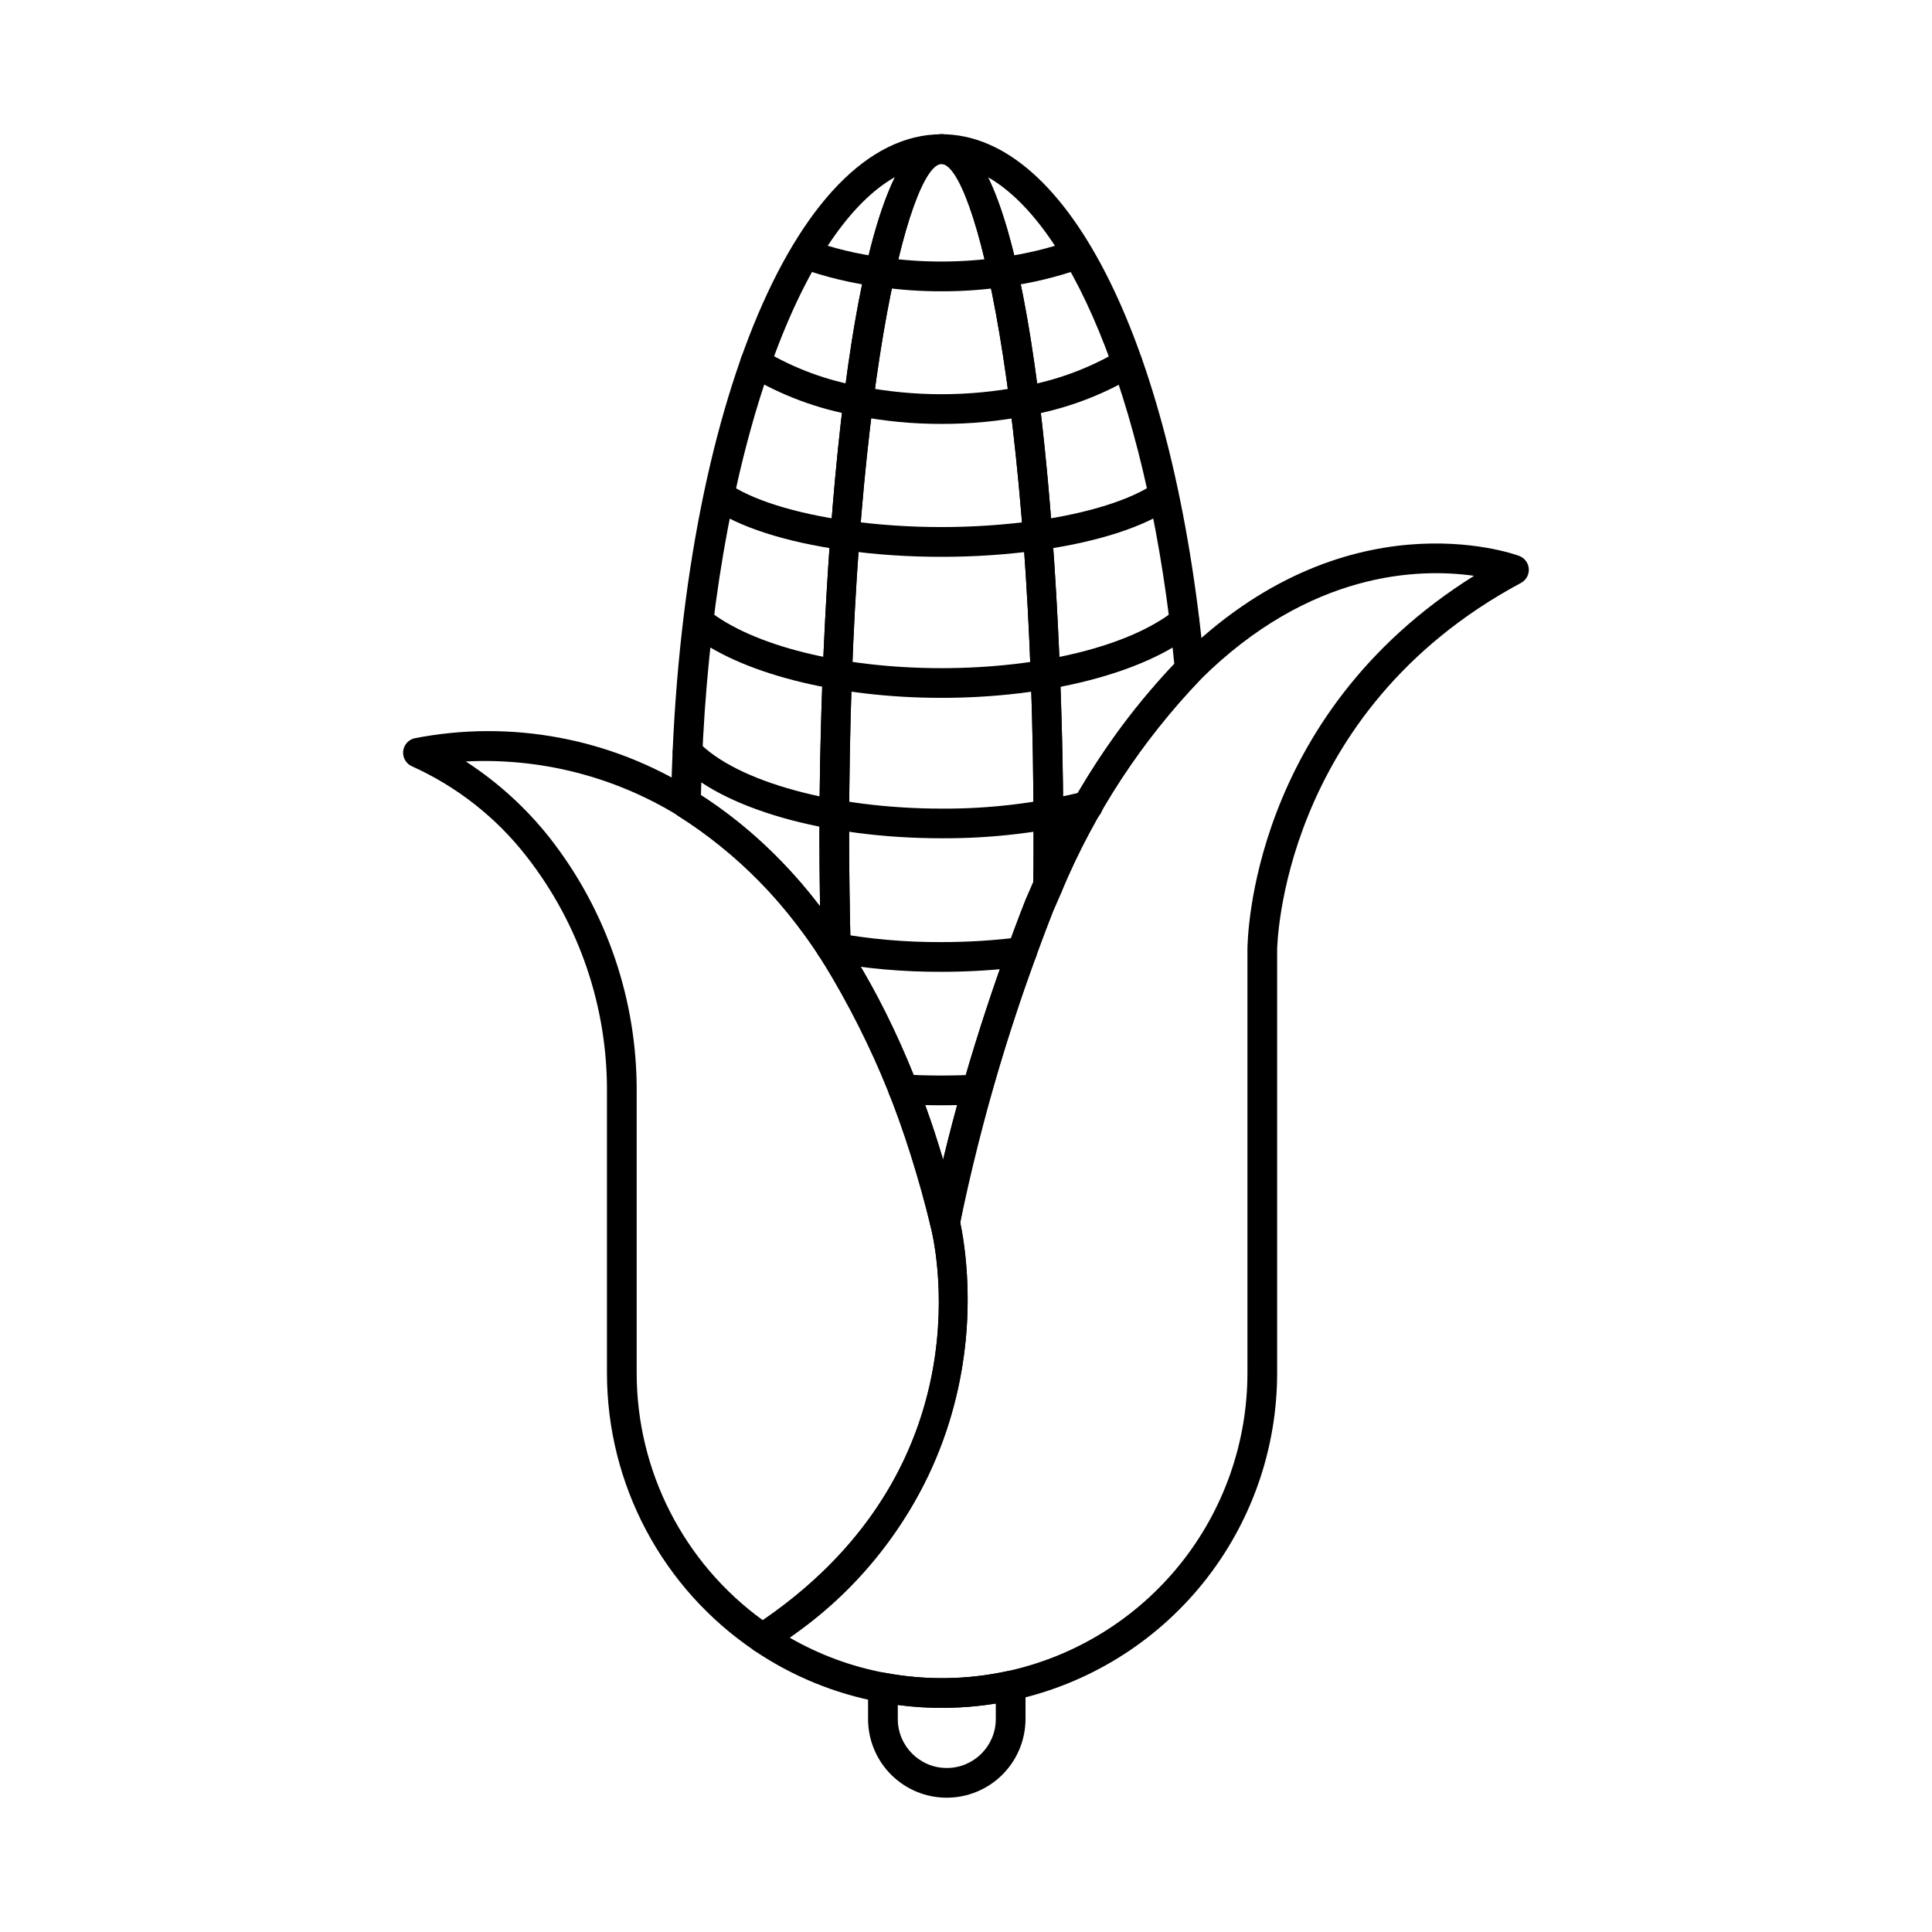 <?xml version="1.0" encoding="UTF-8"?>
<!-- Uploaded to: ICON Repo, www.iconrepo.com, Generator: ICON Repo Mixer Tools -->
<svg fill="#000000" width="800px" height="800px" version="1.1" viewBox="144 144 512 512" xmlns="http://www.w3.org/2000/svg">
 <g>
  <path d="m394.43 472c-1.809 0-3.383-1.234-3.82-2.992-5.613-24.652-15.203-48.23-28.398-69.801-0.387-0.609-0.602-1.312-0.621-2.035-0.301-12.07-0.438-22.145-0.438-31.691 0.004-64.281 6.773-185.9 32.367-185.9 25.516 0 32.273 121.62 32.273 185.91 0 4.469 0 8.82-0.074 13.168-0.008 0.543-0.121 1.078-0.34 1.574-0.754 1.691-1.512 3.422-2.266 5.191h-0.004c-10.648 27.016-18.945 54.898-24.797 83.34-0.328 1.824-1.887 3.172-3.742 3.234zm-24.992-76.109h-0.004c10.617 17.297 18.855 35.945 24.488 55.441 5.789-23.434 13.105-46.461 21.902-68.934 0.691-1.613 1.359-3.148 2.023-4.633 0.059-4.113 0.059-8.148 0.059-12.281 0-116.9-15.875-178.04-24.402-178.04-8.531 0-24.488 61.145-24.488 178.04 0.016 9.191 0.145 18.879 0.418 30.406z"/>
  <path d="m365.53 401.02c-1.344 0-2.594-0.684-3.32-1.812-9.727-15.734-22.887-29.062-38.496-38.992-1.168-0.719-1.879-1.988-1.879-3.359 1.723-101.11 32.535-177.28 71.684-177.28 2.176 0 3.938 1.762 3.938 3.938 0 2.172-1.762 3.934-3.938 3.934-8.547 0-24.488 61.145-24.488 178.04 0 9.484 0.137 19.496 0.434 31.488 0.047 1.758-1.078 3.332-2.758 3.859-0.379 0.121-0.777 0.184-1.176 0.188zm-35.773-46.289c12.148 7.941 22.828 17.93 31.566 29.52-0.109-6.691-0.164-12.832-0.164-18.766 0-52.414 4.496-142.92 20.027-174.57-27.758 15.699-49.676 83.039-51.43 163.82z"/>
  <path d="m421.77 382.53c-0.289 0-0.578-0.031-0.859-0.094-1.824-0.406-3.113-2.039-3.082-3.91 0.074-4.328 0.074-8.621 0.074-13.039 0-116.9-15.875-178.04-24.402-178.04-2.172 0-3.938-1.762-3.938-3.934 0-2.176 1.766-3.938 3.938-3.938 33.852 0 61.848 56.832 69.699 141.43 0.105 1.168-0.312 2.32-1.145 3.148-15.559 16.277-27.996 35.273-36.695 56.043-0.633 1.418-2.039 2.328-3.59 2.332zm-15.934-191.57c15.066 30.883 19.703 117.52 19.93 170.43 7.773-15.164 17.688-29.129 29.434-41.469-6.356-65.551-26.078-115.64-49.363-128.96z"/>
  <path d="m393.51 221.19c-5.621 0.023-11.238-0.379-16.801-1.203-7.023-0.902-13.93-2.559-20.598-4.941-2.047-0.742-3.102-3-2.359-5.047 0.738-2.043 2.996-3.102 5.043-2.359 6.16 2.199 12.539 3.727 19.027 4.555 10.379 1.488 20.918 1.488 31.297 0 6.496-0.832 12.887-2.363 19.055-4.566 2.047-0.742 4.305 0.316 5.043 2.359 0.742 2.047-0.312 4.305-2.359 5.047-6.676 2.387-13.59 4.051-20.625 4.965-5.535 0.816-11.125 1.215-16.723 1.191z"/>
  <path d="m393.51 256.34c-7.633 0.016-15.246-0.715-22.734-2.191-10.074-1.758-19.738-5.359-28.508-10.625-0.961-0.52-1.664-1.414-1.941-2.469-0.277-1.059-0.102-2.184 0.48-3.106 0.586-0.922 1.527-1.559 2.602-1.762 1.074-0.199 2.184 0.055 3.062 0.703 7.949 4.742 16.707 7.977 25.828 9.547 14.012 2.711 28.41 2.711 42.422 0 9.152-1.566 17.938-4.809 25.918-9.555 0.887-0.582 1.965-0.781 3-0.559 1.031 0.227 1.934 0.855 2.496 1.754 0.562 0.895 0.742 1.98 0.496 3.008-0.246 1.027-0.895 1.914-1.805 2.461-8.797 5.269-18.496 8.871-28.602 10.625-7.481 1.469-15.09 2.191-22.715 2.168z"/>
  <path d="m393.59 596.61c-5.481-0.004-10.949-0.512-16.336-1.52-11.945-2.207-23.305-6.863-33.363-13.668-1.094-0.734-1.746-1.969-1.738-3.285 0.004-1.316 0.668-2.543 1.77-3.269 62.848-41.355 47.391-103.18 46.699-105.79-0.145-0.559-0.168-1.145-0.066-1.715 1.969-10.719 4.816-22.738 8.535-35.723 0.047-0.168 0.105-0.332 0.176-0.492 4.231-14.801 8.754-27.84 11.809-36.211 2.824-7.789 4.723-12.531 4.723-12.531 0.762-1.777 1.496-3.461 2.227-5.117 0.035-0.105 0.074-0.207 0.121-0.316h0.004c9.102-21.652 22.102-41.449 38.352-58.41 43.824-43.559 88.207-27.945 90.074-27.25 1.457 0.535 2.461 1.875 2.57 3.418 0.109 1.547-0.699 3.016-2.066 3.746-63.828 34.234-64.625 96.676-64.625 97.301v112.04c0.008 20.25-6.906 39.891-19.602 55.668-12.691 15.777-30.398 26.738-50.18 31.062-6.269 1.363-12.664 2.051-19.082 2.055zm-40.328-18.621c7.883 4.543 16.484 7.711 25.43 9.363 10.695 1.992 21.676 1.828 32.305-0.488 18.023-3.941 34.16-13.93 45.727-28.309 11.566-14.379 17.867-32.277 17.859-50.73v-112.04c0-2.625 0.703-62.074 60.059-99.188-14.387-2.043-43.438-1.398-72.57 27.551v0.004c-15.5 16.203-27.902 35.102-36.605 55.766-0.035 0.105-0.074 0.207-0.121 0.309-0.754 1.691-1.512 3.422-2.266 5.191-0.004 0-1.828 4.644-4.586 12.227-3.059 8.355-7.578 21.402-11.781 36.176h0.004c-0.051 0.172-0.109 0.336-0.184 0.5-3.488 12.203-6.195 23.547-8.07 33.676h0.004c4.012 20.746 1.871 42.211-6.16 61.754-8.031 19.543-21.602 36.312-39.043 48.242z"/>
  <path d="m346.1 582.09c-0.785 0-1.555-0.234-2.207-0.676-24.434-16.527-39.062-44.109-39.043-73.605v-74.094c0.203-22.711-7.301-44.816-21.281-62.715-8.023-10.328-18.453-18.539-30.383-23.914-1.539-0.672-2.481-2.246-2.348-3.918 0.133-1.676 1.312-3.082 2.941-3.5 25.543-5.019 52.039-0.086 74.062 13.801 0.129 0.078 0.254 0.168 0.375 0.262 32.902 20.355 56.473 58.504 70.062 113.4 0.168 0.621 17.691 69.758-50.012 114.31h-0.004c-0.641 0.422-1.395 0.648-2.164 0.648zm-78.652-236.29c8.477 5.496 16 12.344 22.262 20.273 15.098 19.293 23.211 43.137 23.016 67.637v74.102c-0.016 25.949 12.414 50.332 33.422 65.562 60.277-41.328 45.18-101.72 44.5-104.3-13.145-53.094-35.66-89.699-66.938-108.88-0.125-0.082-0.246-0.164-0.367-0.262l0.004 0.004c-16.793-10.211-36.27-15.137-55.898-14.137z"/>
  <path d="m393.51 291.56c-8.73 0.02-17.453-0.57-26.102-1.773-15.316-2.137-27.781-6.168-35.09-11.348-1.777-1.254-2.195-3.711-0.941-5.488 1.258-1.773 3.715-2.195 5.488-0.938 6.211 4.391 17.742 8.027 31.648 9.973 16.574 2.258 33.375 2.258 49.949 0 13.941-1.969 25.469-5.59 31.637-9.977h0.004c1.77-1.262 4.231-0.844 5.488 0.93 1.262 1.77 0.844 4.231-0.93 5.488-7.273 5.168-19.738 9.199-35.109 11.359-8.629 1.203-17.332 1.793-26.043 1.773z"/>
  <path d="m393.51 328.94c-28.059 0-53.684-6.586-66.871-17.18-1.695-1.363-1.965-3.84-0.605-5.535 1.363-1.695 3.84-1.965 5.535-0.602 11.855 9.523 35.59 15.445 61.941 15.445 26.352 0 50.086-5.902 61.941-15.445 1.695-1.363 4.172-1.094 5.535 0.602 1.359 1.695 1.09 4.172-0.602 5.535-13.191 10.594-38.816 17.18-66.875 17.18z"/>
  <path d="m393.51 366.15c-30.809 0-58.34-7.871-70.141-20.098-1.496-1.562-1.445-4.043 0.109-5.547 1.555-1.508 4.031-1.473 5.547 0.074 10.234 10.594 36.148 17.711 64.484 17.711 12.762 0.078 25.48-1.457 37.855-4.566 2.094-0.523 4.215 0.73 4.766 2.816 0.547 2.086-0.684 4.223-2.762 4.797-13.031 3.277-26.422 4.894-39.859 4.812z"/>
  <path d="m393.51 401.54c-10.07 0.047-20.125-0.844-30.031-2.664-1.035-0.184-1.953-0.773-2.547-1.641-0.598-0.863-0.824-1.934-0.625-2.965 0.195-1.031 0.793-1.941 1.664-2.531 0.871-0.586 1.941-0.801 2.973-0.598 9.422 1.73 18.988 2.574 28.566 2.523 6.949 0.004 13.887-0.43 20.781-1.289 1.047-0.152 2.109 0.125 2.949 0.766 0.84 0.641 1.387 1.59 1.52 2.637 0.129 1.047-0.164 2.106-0.82 2.934-0.652 0.828-1.613 1.359-2.664 1.473-7.219 0.902-14.488 1.355-21.766 1.355z"/>
  <path d="m393.51 436.91c-3.57 0-6.965-0.102-10.387-0.324-2.129-0.121-3.777-1.918-3.707-4.051 0.051-2.121 1.785-3.809 3.902-3.812 6.457 0.387 12.926 0.406 19.383 0.055 2.172-0.113 4.027 1.555 4.144 3.731 0.113 2.172-1.555 4.027-3.727 4.144-3.117 0.156-6.375 0.258-9.609 0.258z"/>
  <path d="m394.91 620.41c-5.535 0.008-10.844-2.188-14.758-6.102-3.914-3.914-6.109-9.223-6.106-14.758v-8.332c0-1.172 0.523-2.281 1.422-3.027 0.902-0.742 2.086-1.051 3.234-0.844 10.691 1.992 21.676 1.828 32.301-0.488 1.164-0.25 2.379 0.035 3.305 0.785 0.926 0.746 1.465 1.871 1.465 3.062v8.844c-0.008 5.531-2.207 10.832-6.117 14.742-3.914 3.914-9.215 6.113-14.746 6.117zm-12.988-24.586v3.723c0 7.172 5.812 12.988 12.988 12.988 7.172 0 12.988-5.816 12.988-12.988v-4.098c-8.594 1.395-17.348 1.523-25.977 0.379z"/>
 </g>
</svg>